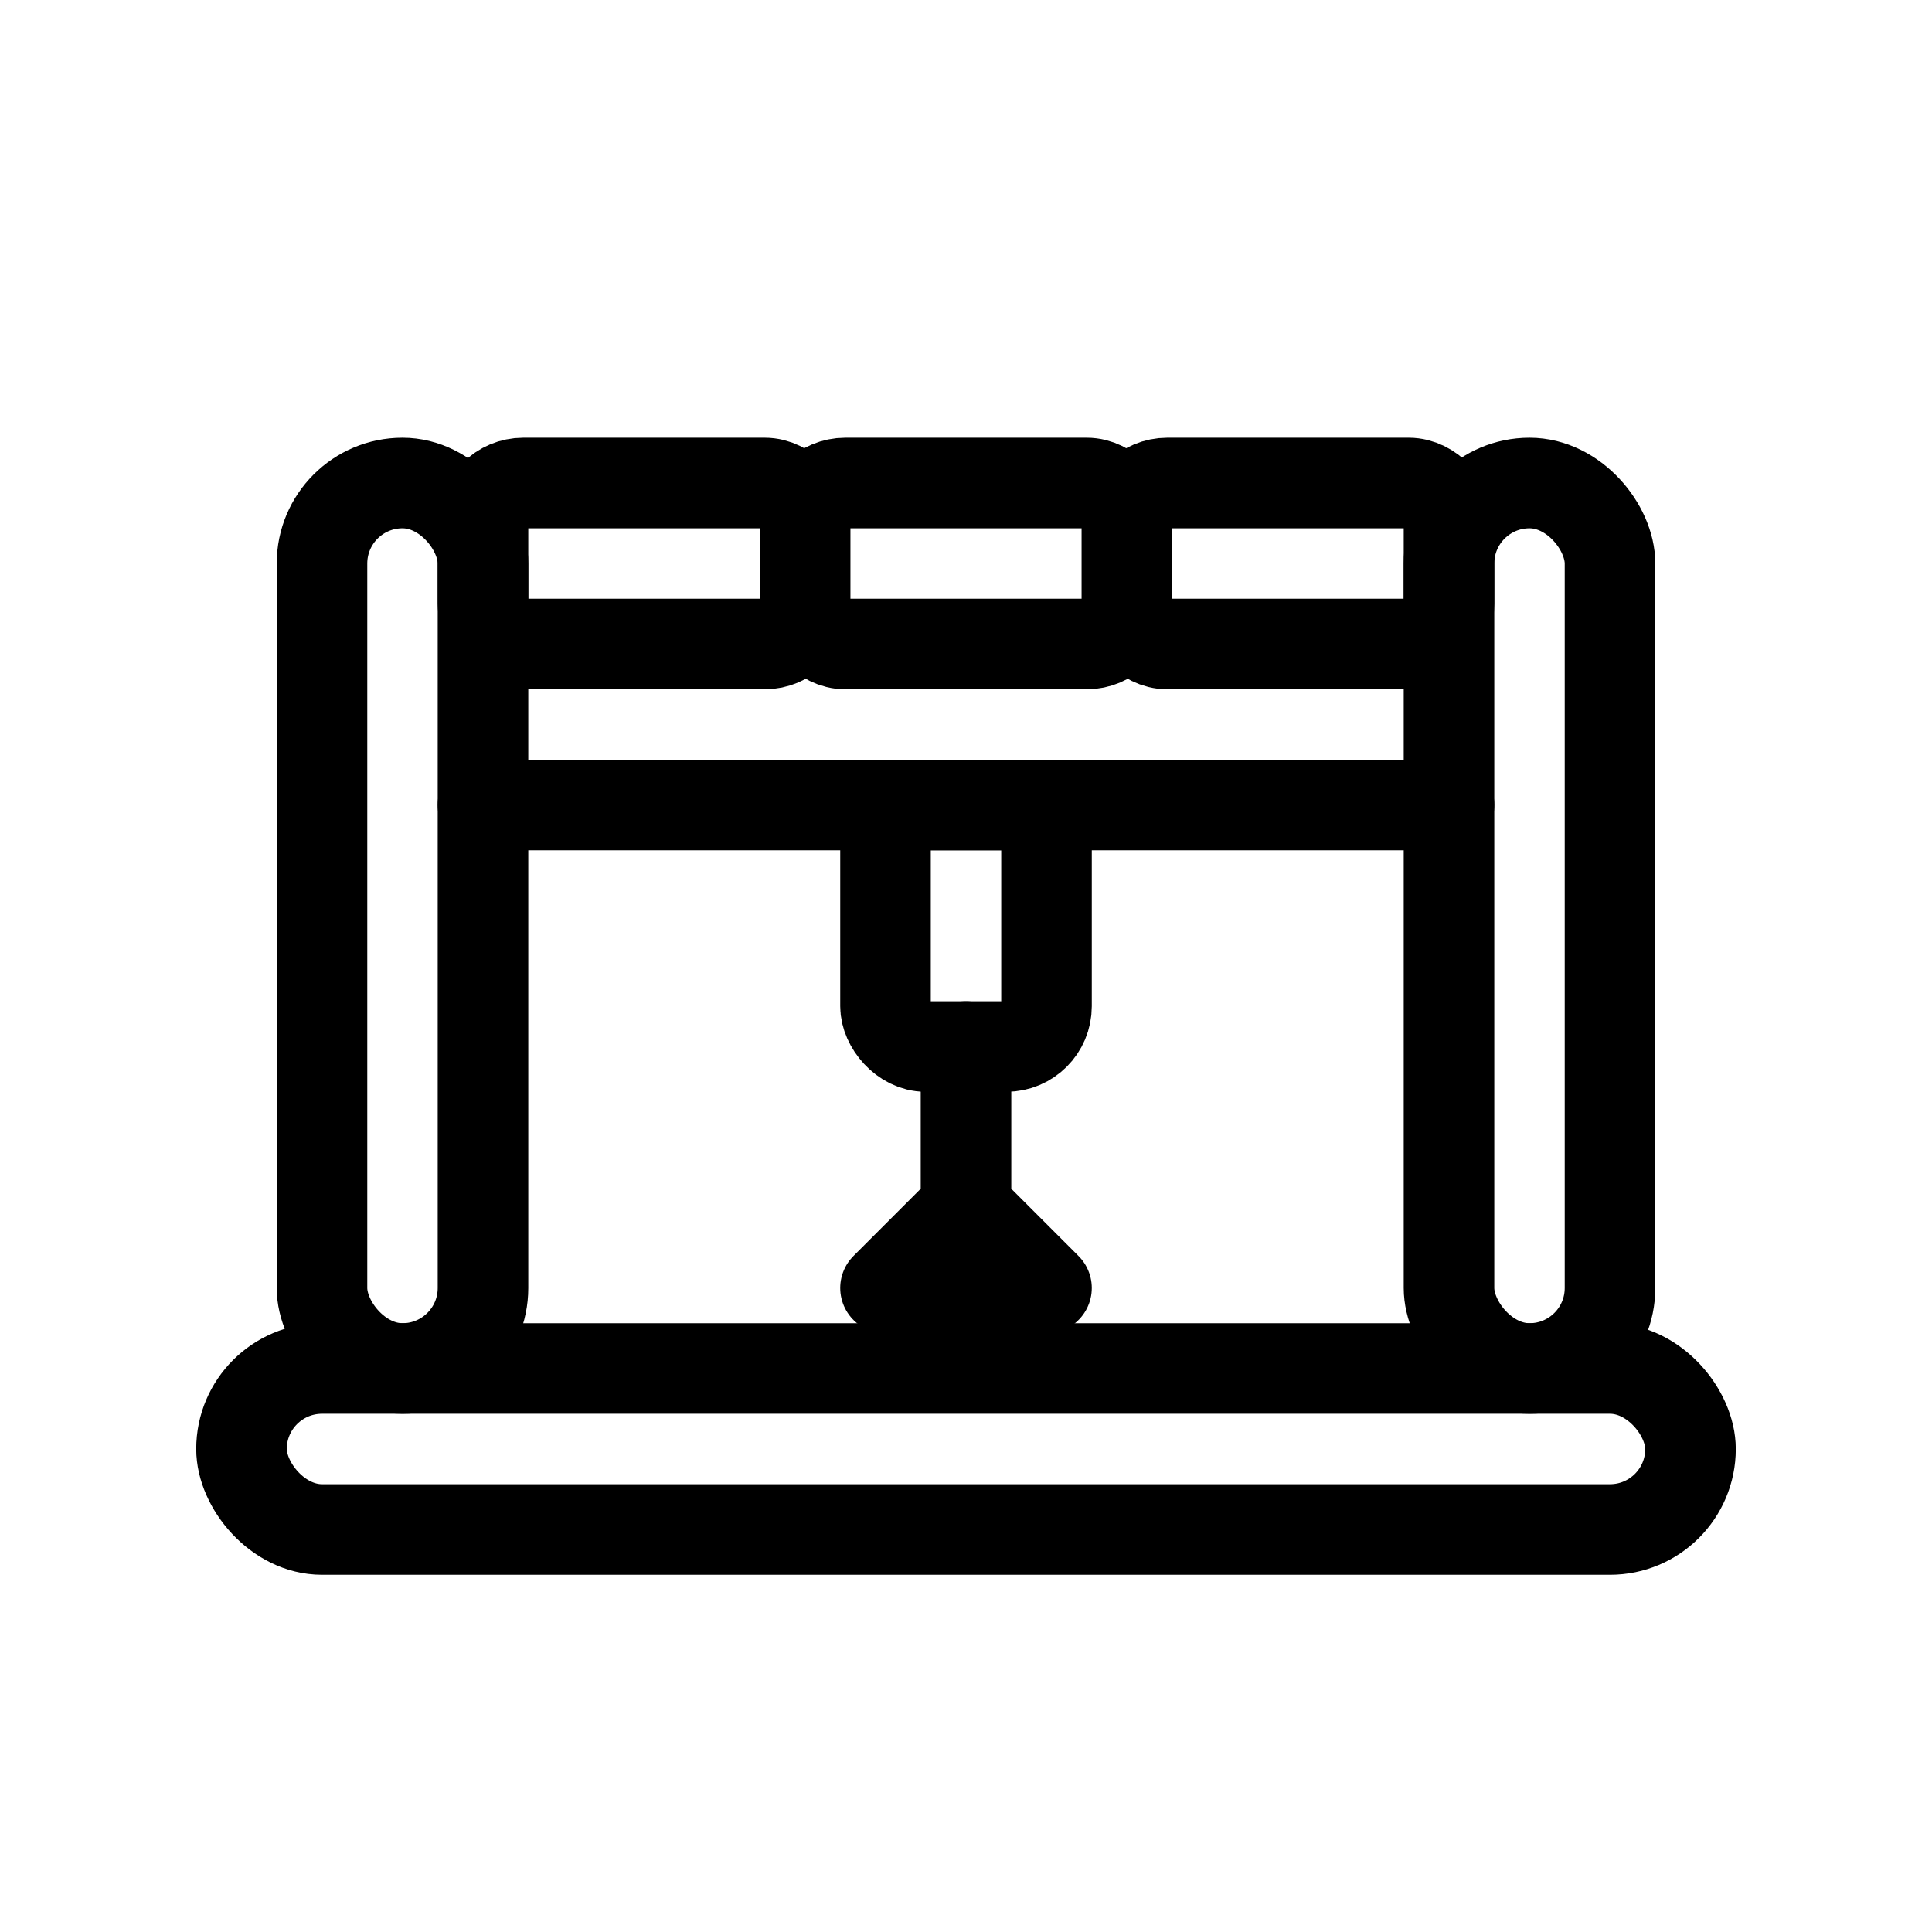 <?xml version="1.0" encoding="UTF-8"?>
<svg xmlns="http://www.w3.org/2000/svg" viewBox="0 0 48 48" width="48" height="48" fill="none" stroke="black" stroke-width="2.25" stroke-linecap="round" stroke-linejoin="round">
  <!-- Base frame -->
  <rect x="6" y="34" width="36" height="4" rx="2"/>
  <rect x="8" y="12" width="4" height="22" rx="2"/>
  <rect x="36" y="12" width="4" height="22" rx="2"/>
  <!-- Top beam -->
  <rect x="12" y="12" width="8" height="4" rx="1"/>
  <rect x="20" y="12" width="8" height="4" rx="1"/>
  <rect x="28" y="12" width="8" height="4" rx="1"/>
  <!-- Carriage rail -->
  <line x1="12" y1="20" x2="36" y2="20"/>
  <!-- Toolhead -->
  <rect x="22" y="20" width="4" height="6" rx="1"/>
  <path d="M24 26 v4 l-2 2 h4 l-2 -2"/>
</svg>
